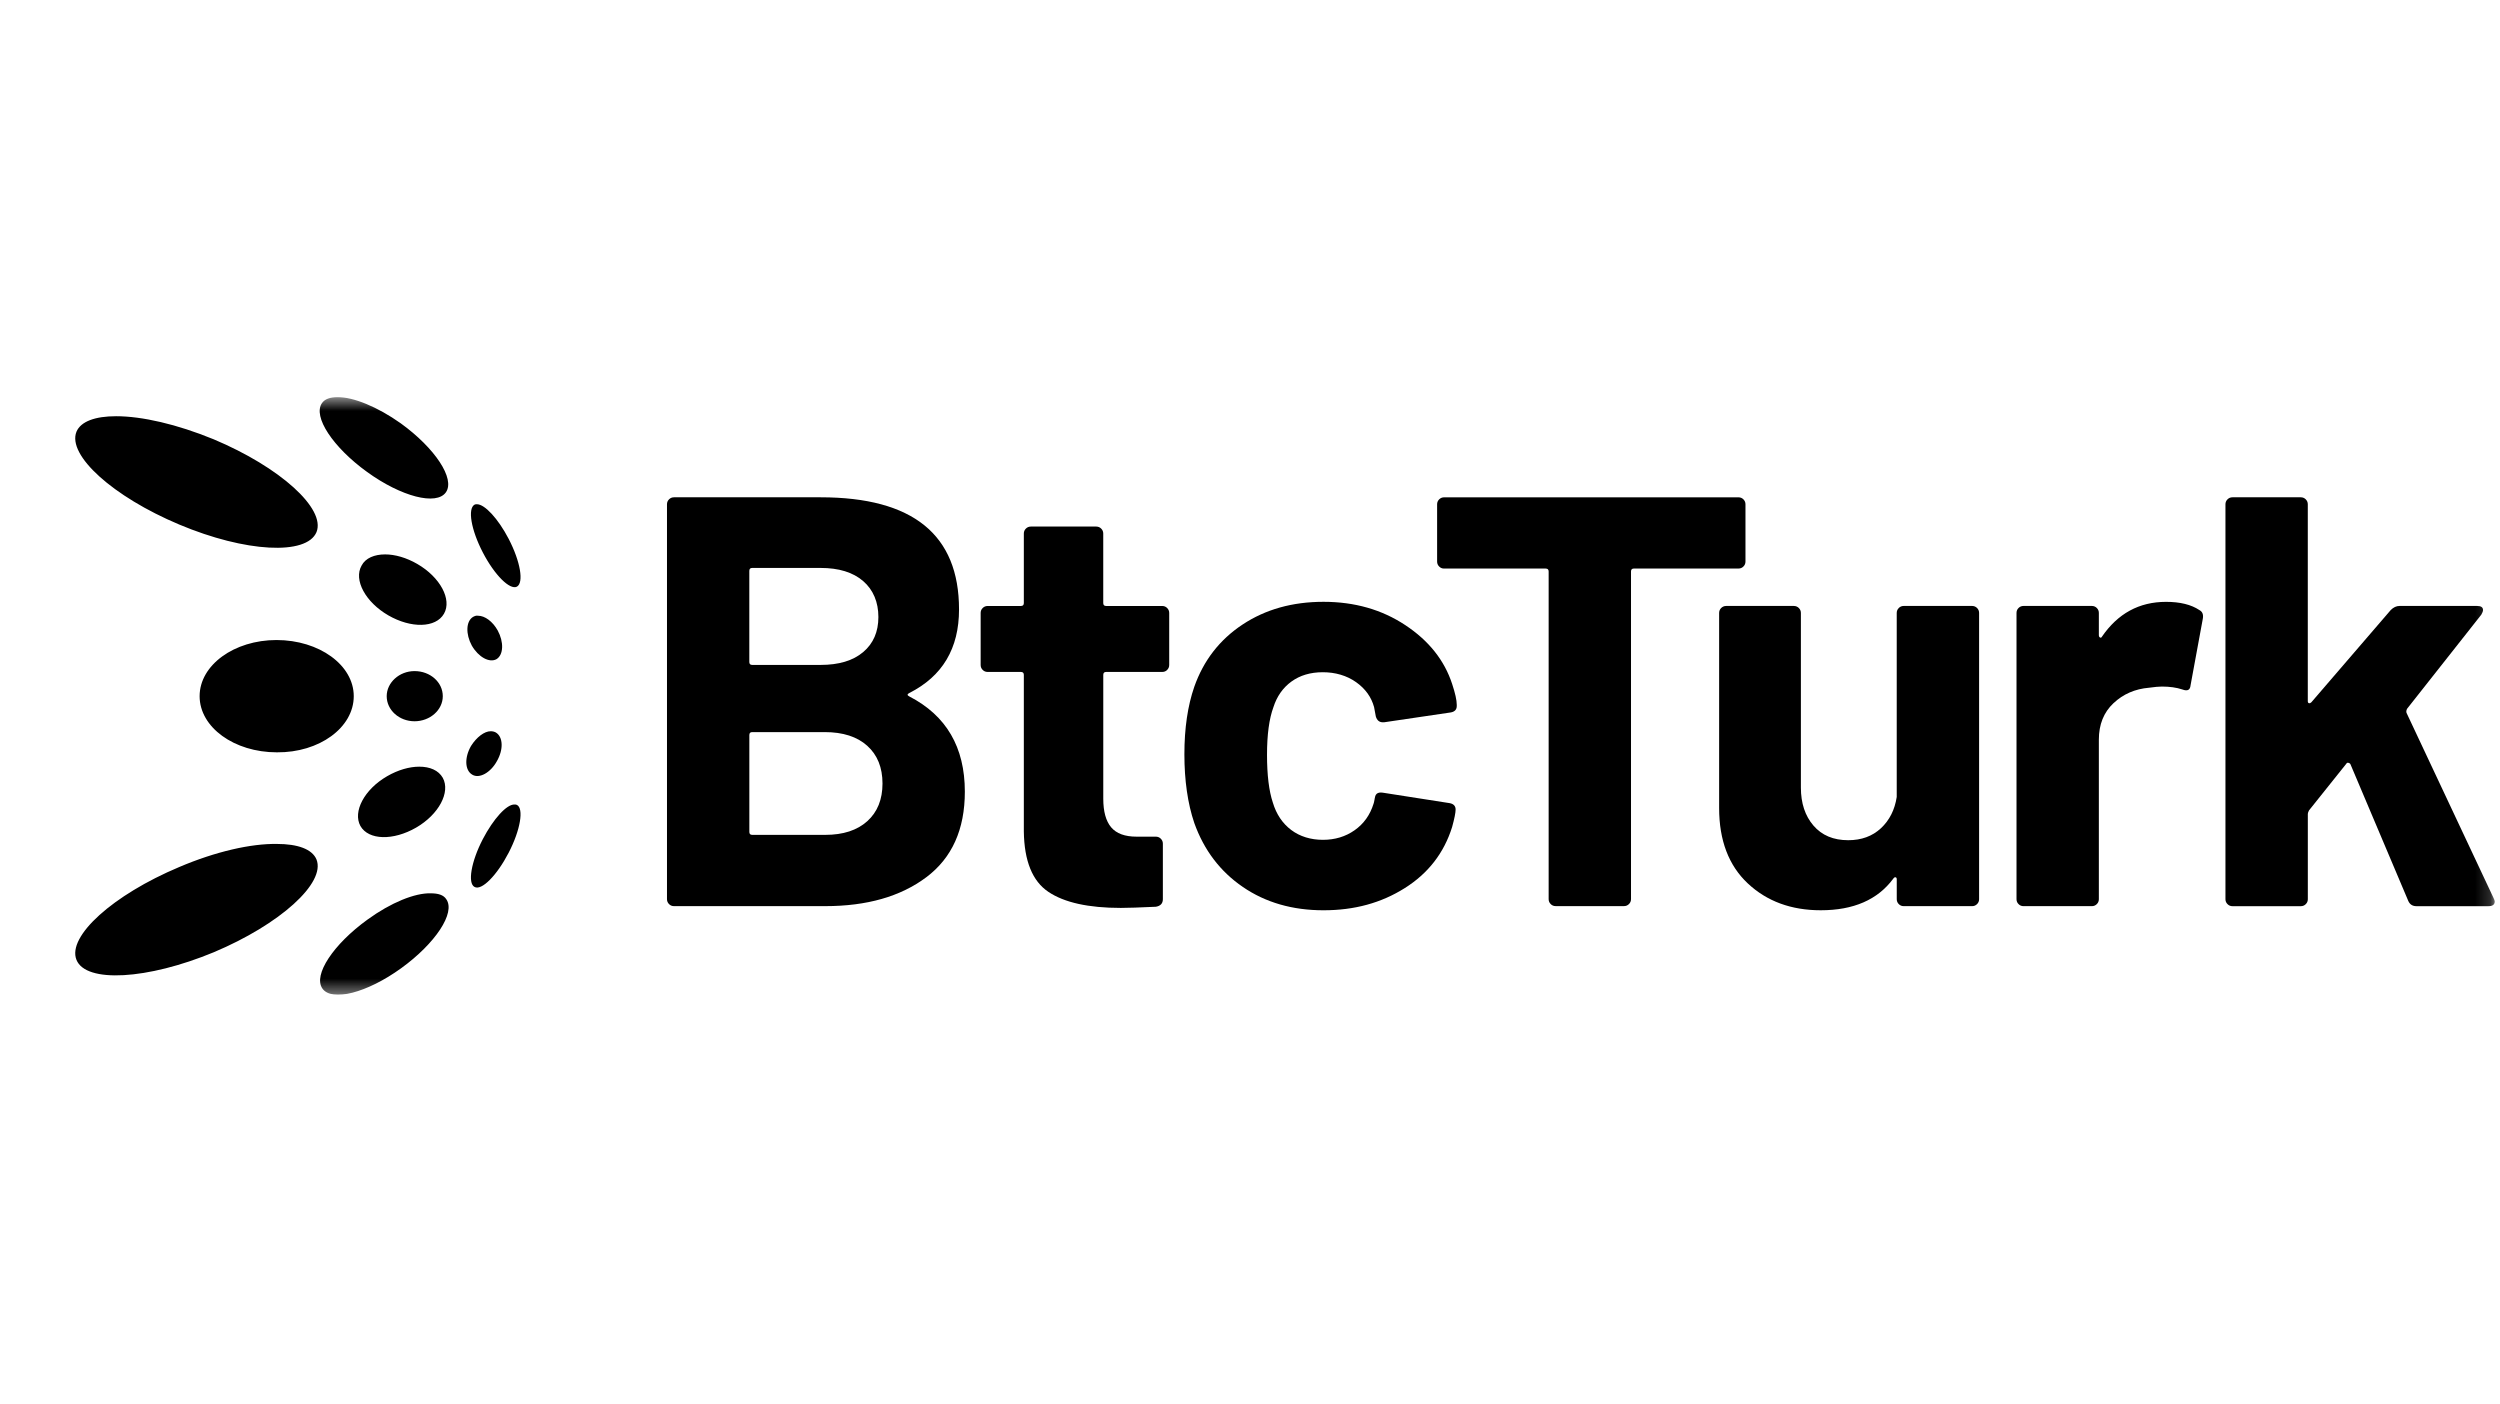 <svg width="89" height="50" viewBox="0 0 167 94" fill="none" xmlns="http://www.w3.org/2000/svg">
<g clip-path="url(#clip0_449_3877)">
<mask id="mask0_449_3877" style="mask-type:luminance" maskUnits="userSpaceOnUse" x="0" y="26" width="167" height="41">
<path d="M166.835 26.577H0.168V66.577H166.835V26.577Z" fill="white"/>
</mask>
<g mask="url(#mask0_449_3877)">
<path d="M60.701 46.613C63.176 47.89 64.415 50.013 64.415 52.984C64.415 55.512 63.556 57.422 61.836 58.711C60.116 60.001 57.862 60.646 55.074 60.646H44.949C44.817 60.646 44.708 60.601 44.617 60.509C44.525 60.418 44.48 60.307 44.48 60.177V33.752C44.48 33.622 44.525 33.511 44.617 33.42C44.708 33.329 44.819 33.283 44.949 33.283H54.761C60.937 33.283 64.026 35.786 64.026 40.789C64.026 43.396 62.918 45.259 60.703 46.379C60.545 46.458 60.545 46.536 60.703 46.613H60.701ZM49.99 38.208V44.307C49.99 44.437 50.055 44.502 50.185 44.502H54.759C55.983 44.502 56.935 44.217 57.612 43.642C58.289 43.069 58.629 42.287 58.629 41.297C58.629 40.307 58.289 39.478 57.612 38.892C56.934 38.305 55.983 38.011 54.759 38.011H50.185C50.055 38.011 49.99 38.076 49.99 38.206V38.208ZM57.887 54.96C58.564 54.348 58.904 53.507 58.904 52.439C58.904 51.37 58.564 50.529 57.887 49.917C57.209 49.305 56.258 48.998 55.034 48.998H50.187C50.056 48.998 49.992 49.063 49.992 49.193V55.681C49.992 55.811 50.056 55.876 50.187 55.876H55.074C56.272 55.876 57.21 55.57 57.889 54.958L57.887 54.96Z" fill="black"/>
<path d="M77.958 44.835C77.868 44.928 77.756 44.972 77.626 44.972H73.874C73.743 44.972 73.68 45.037 73.68 45.167V53.454C73.68 54.314 73.856 54.953 74.208 55.37C74.56 55.788 75.127 55.996 75.909 55.996H77.199C77.329 55.996 77.44 56.042 77.531 56.133C77.621 56.225 77.668 56.334 77.668 56.464V60.179C77.668 60.466 77.51 60.635 77.199 60.687C76.103 60.738 75.322 60.765 74.854 60.765C72.69 60.765 71.074 60.408 70.006 59.69C68.938 58.974 68.389 57.625 68.363 55.644V45.167C68.363 45.037 68.298 44.972 68.168 44.972H65.941C65.809 44.972 65.7 44.928 65.609 44.835C65.517 44.745 65.473 44.634 65.473 44.504V41.025C65.473 40.895 65.517 40.784 65.609 40.694C65.7 40.603 65.811 40.557 65.941 40.557H68.168C68.298 40.557 68.363 40.492 68.363 40.362V35.711C68.363 35.581 68.408 35.469 68.5 35.379C68.591 35.288 68.702 35.242 68.832 35.242H73.209C73.339 35.242 73.45 35.288 73.541 35.379C73.632 35.471 73.678 35.581 73.678 35.711V40.362C73.678 40.493 73.743 40.557 73.873 40.557H77.625C77.755 40.557 77.866 40.603 77.956 40.694C78.047 40.786 78.093 40.895 78.093 41.025V44.504C78.093 44.635 78.047 44.745 77.956 44.835H77.958Z" fill="black"/>
<path d="M116.524 33.42C116.615 33.513 116.661 33.622 116.661 33.752V37.583C116.661 37.714 116.615 37.824 116.524 37.914C116.434 38.007 116.323 38.051 116.193 38.051H109.194C109.064 38.051 109 38.116 109 38.246V60.176C109 60.307 108.953 60.417 108.863 60.507C108.77 60.6 108.661 60.644 108.531 60.644H103.957C103.825 60.644 103.716 60.6 103.625 60.507C103.533 60.417 103.488 60.306 103.488 60.176V38.248C103.488 38.118 103.423 38.053 103.294 38.053H96.492C96.36 38.053 96.251 38.008 96.16 37.916C96.068 37.825 96.023 37.714 96.023 37.584V33.754C96.023 33.624 96.068 33.513 96.16 33.422C96.251 33.331 96.362 33.285 96.492 33.285H116.194C116.324 33.285 116.435 33.331 116.526 33.422L116.524 33.42Z" fill="black"/>
<path d="M126.922 40.691C127.013 40.601 127.124 40.555 127.254 40.555H131.828C131.958 40.555 132.069 40.601 132.16 40.691C132.251 40.784 132.297 40.893 132.297 41.023V60.179C132.297 60.31 132.251 60.42 132.16 60.51C132.068 60.602 131.958 60.647 131.828 60.647H127.254C127.124 60.647 127.013 60.602 126.922 60.51C126.83 60.42 126.786 60.309 126.786 60.179V58.85C126.786 58.772 126.758 58.727 126.707 58.714C126.654 58.702 126.603 58.733 126.55 58.811C125.507 60.218 123.892 60.922 121.702 60.922C119.721 60.922 118.092 60.322 116.815 59.124C115.538 57.926 114.898 56.244 114.898 54.081V41.025C114.898 40.895 114.943 40.784 115.035 40.693C115.126 40.603 115.237 40.556 115.367 40.556H119.902C120.032 40.556 120.143 40.603 120.233 40.693C120.324 40.785 120.37 40.895 120.37 41.025V52.714C120.37 53.756 120.651 54.604 121.211 55.255C121.772 55.907 122.546 56.233 123.538 56.233C124.423 56.233 125.153 55.967 125.728 55.432C126.3 54.898 126.652 54.201 126.784 53.341V41.026C126.784 40.897 126.828 40.785 126.921 40.695L126.922 40.691Z" fill="black"/>
<path d="M147.035 40.828C147.244 40.932 147.322 41.129 147.269 41.415L146.449 45.871C146.421 46.184 146.24 46.274 145.902 46.145C145.51 46.015 145.055 45.95 144.534 45.95C144.326 45.95 144.038 45.977 143.674 46.028C142.736 46.107 141.941 46.452 141.29 47.064C140.638 47.676 140.312 48.492 140.312 49.507V60.179C140.312 60.31 140.266 60.42 140.175 60.51C140.085 60.601 139.973 60.647 139.844 60.647H135.269C135.139 60.647 135.028 60.603 134.938 60.51C134.845 60.42 134.801 60.309 134.801 60.179V41.023C134.801 40.893 134.845 40.782 134.938 40.691C135.028 40.601 135.139 40.555 135.269 40.555H139.844C139.973 40.555 140.085 40.601 140.175 40.691C140.266 40.784 140.312 40.893 140.312 41.023V42.509C140.312 42.587 140.338 42.64 140.391 42.666C140.442 42.693 140.481 42.679 140.508 42.627C141.577 41.062 143.009 40.281 144.809 40.281C145.748 40.281 146.49 40.464 147.037 40.828H147.035Z" fill="black"/>
<path d="M148.922 60.511C148.83 60.42 148.785 60.309 148.785 60.179V33.752C148.785 33.622 148.83 33.511 148.922 33.42C149.014 33.329 149.124 33.283 149.254 33.283H153.828C153.958 33.283 154.069 33.329 154.16 33.42C154.25 33.512 154.296 33.622 154.296 33.752V46.926C154.296 47.005 154.322 47.051 154.375 47.063C154.426 47.076 154.479 47.056 154.532 47.005L159.848 40.828C160.03 40.647 160.226 40.555 160.435 40.555H165.633C165.893 40.555 166.024 40.647 166.024 40.828C166.024 40.907 165.985 41.011 165.907 41.141L160.942 47.435C160.889 47.54 160.877 47.63 160.903 47.709L166.729 60.102C166.78 60.206 166.807 60.285 166.807 60.336C166.807 60.545 166.664 60.649 166.377 60.649H161.568C161.307 60.649 161.124 60.531 161.021 60.297L157.151 51.15C157.125 51.099 157.079 51.066 157.014 51.052C156.949 51.041 156.903 51.059 156.877 51.111L154.377 54.239C154.324 54.343 154.298 54.422 154.298 54.473V60.181C154.298 60.312 154.252 60.422 154.161 60.512C154.069 60.605 153.96 60.649 153.83 60.649H149.255C149.125 60.649 149.014 60.605 148.924 60.512L148.922 60.511Z" fill="black"/>
<path d="M86.273 45.615C86.844 45.2 87.545 44.991 88.376 44.991C89.207 44.991 89.973 45.212 90.597 45.653C91.221 46.094 91.622 46.653 91.805 47.328L91.921 47.952C92 48.212 92.156 48.342 92.39 48.342H92.468L96.949 47.68C97.209 47.629 97.338 47.485 97.338 47.251V47.172C97.338 46.861 97.234 46.395 97.027 45.771C96.508 44.186 95.463 42.875 93.892 41.837C92.321 40.798 90.497 40.278 88.419 40.278C86.34 40.278 84.537 40.784 83.003 41.798C81.472 42.81 80.393 44.2 79.771 45.965C79.33 47.237 79.109 48.745 79.109 50.483C79.109 52.222 79.33 53.781 79.771 55.08C80.421 56.899 81.504 58.326 83.024 59.365C84.544 60.405 86.342 60.923 88.419 60.923C90.496 60.923 92.282 60.431 93.853 59.442C95.424 58.456 96.482 57.092 97.027 55.352C97.183 54.781 97.261 54.391 97.261 54.183C97.261 53.95 97.132 53.806 96.872 53.754L92.391 53.053C92.209 53.025 92.072 53.049 91.98 53.128C91.884 53.21 91.862 53.357 91.846 53.442C91.846 53.451 91.841 53.471 91.836 53.506C91.82 53.595 91.812 53.641 91.798 53.695C91.798 53.695 91.786 53.738 91.769 53.793C91.535 54.547 91.113 55.136 90.502 55.566C89.892 55.995 89.185 56.208 88.379 56.208C87.574 56.208 86.841 55.988 86.256 55.547C85.672 55.106 85.263 54.495 85.029 53.716C84.769 52.937 84.639 51.871 84.639 50.521C84.639 49.171 84.781 48.106 85.068 47.328C85.301 46.601 85.704 46.029 86.275 45.613L86.273 45.615Z" fill="black"/>
<path fill-rule="evenodd" clip-rule="evenodd" d="M24.409 31.588C22.125 29.936 20.76 27.883 21.39 26.977C21.574 26.71 21.941 26.577 22.44 26.577C23.49 26.577 25.091 27.217 26.666 28.336C28.95 29.989 30.315 32.041 29.685 32.947C29.055 33.854 26.692 33.241 24.409 31.588ZM4.957 28.896C4.327 30.469 7.398 33.241 11.835 35.106C16.271 36.972 20.366 37.185 21.023 35.613C21.652 34.04 18.581 31.268 14.145 29.403C11.677 28.39 9.341 27.857 7.608 27.857C6.217 27.857 5.246 28.203 4.957 28.896ZM32.153 36.972C31.365 35.453 31.129 34.04 31.601 33.774C31.654 33.747 31.706 33.747 31.759 33.747C32.284 33.747 33.176 34.707 33.885 36.066C34.673 37.585 34.909 38.998 34.437 39.264C33.964 39.504 32.94 38.491 32.153 36.972ZM24.041 37.852C23.49 38.811 24.304 40.304 25.826 41.183C27.349 42.063 29.002 42.036 29.554 41.077C30.105 40.117 29.291 38.624 27.769 37.745C27.034 37.319 26.272 37.105 25.616 37.105C24.907 37.105 24.304 37.345 24.041 37.852ZM31.418 43.209C30.998 42.436 31.024 41.583 31.497 41.29C31.601 41.237 31.706 41.183 31.838 41.21C32.284 41.21 32.809 41.583 33.15 42.196C33.57 42.969 33.544 43.822 33.072 44.115C32.599 44.382 31.864 43.982 31.418 43.209ZM13.2 46.594C13.2 48.673 15.51 50.352 18.371 50.352C21.206 50.379 23.516 48.7 23.516 46.594C23.516 44.515 21.206 42.836 18.345 42.836C15.51 42.836 13.2 44.515 13.2 46.594ZM27.585 48.273C26.561 48.273 25.721 47.527 25.721 46.594C25.721 45.688 26.561 44.915 27.585 44.915C28.635 44.915 29.475 45.661 29.475 46.594C29.475 47.527 28.609 48.273 27.585 48.273ZM31.365 49.926C30.919 50.699 30.945 51.552 31.444 51.845C31.916 52.138 32.678 51.712 33.098 50.939C33.544 50.166 33.518 49.313 33.019 49.02C32.914 48.966 32.809 48.94 32.678 48.94C32.258 48.94 31.733 49.34 31.365 49.926ZM23.962 55.283C23.437 54.324 24.225 52.831 25.747 51.952C26.483 51.525 27.244 51.312 27.9 51.312C28.609 51.312 29.186 51.552 29.475 52.058C30 53.018 29.212 54.51 27.69 55.39C26.167 56.269 24.514 56.243 23.962 55.283ZM32.153 56.163C31.365 57.682 31.129 59.122 31.601 59.361C32.074 59.628 33.098 58.588 33.885 57.069C34.673 55.55 34.909 54.111 34.437 53.871C34.384 53.844 34.331 53.844 34.279 53.844C33.754 53.818 32.861 54.804 32.153 56.163ZM4.957 64.239C4.327 62.666 7.398 59.894 11.835 58.029C14.276 56.989 16.639 56.456 18.371 56.483C19.762 56.483 20.734 56.829 21.022 57.522C21.652 59.095 18.581 61.867 14.145 63.733C9.708 65.572 5.587 65.811 4.957 64.239ZM21.416 66.158C20.786 65.252 22.151 63.199 24.435 61.547C26.01 60.401 27.611 59.761 28.661 59.788C29.16 59.788 29.528 59.894 29.711 60.187C30.341 61.094 28.976 63.146 26.692 64.799C24.409 66.451 22.046 67.064 21.416 66.158Z" fill="black"/>
</g>
</g>
<defs>
<clipPath id="clip0_449_3877">
<rect width="167" height="40" fill="white" transform="translate(0 26.577)"/>
</clipPath>
</defs>
</svg>
